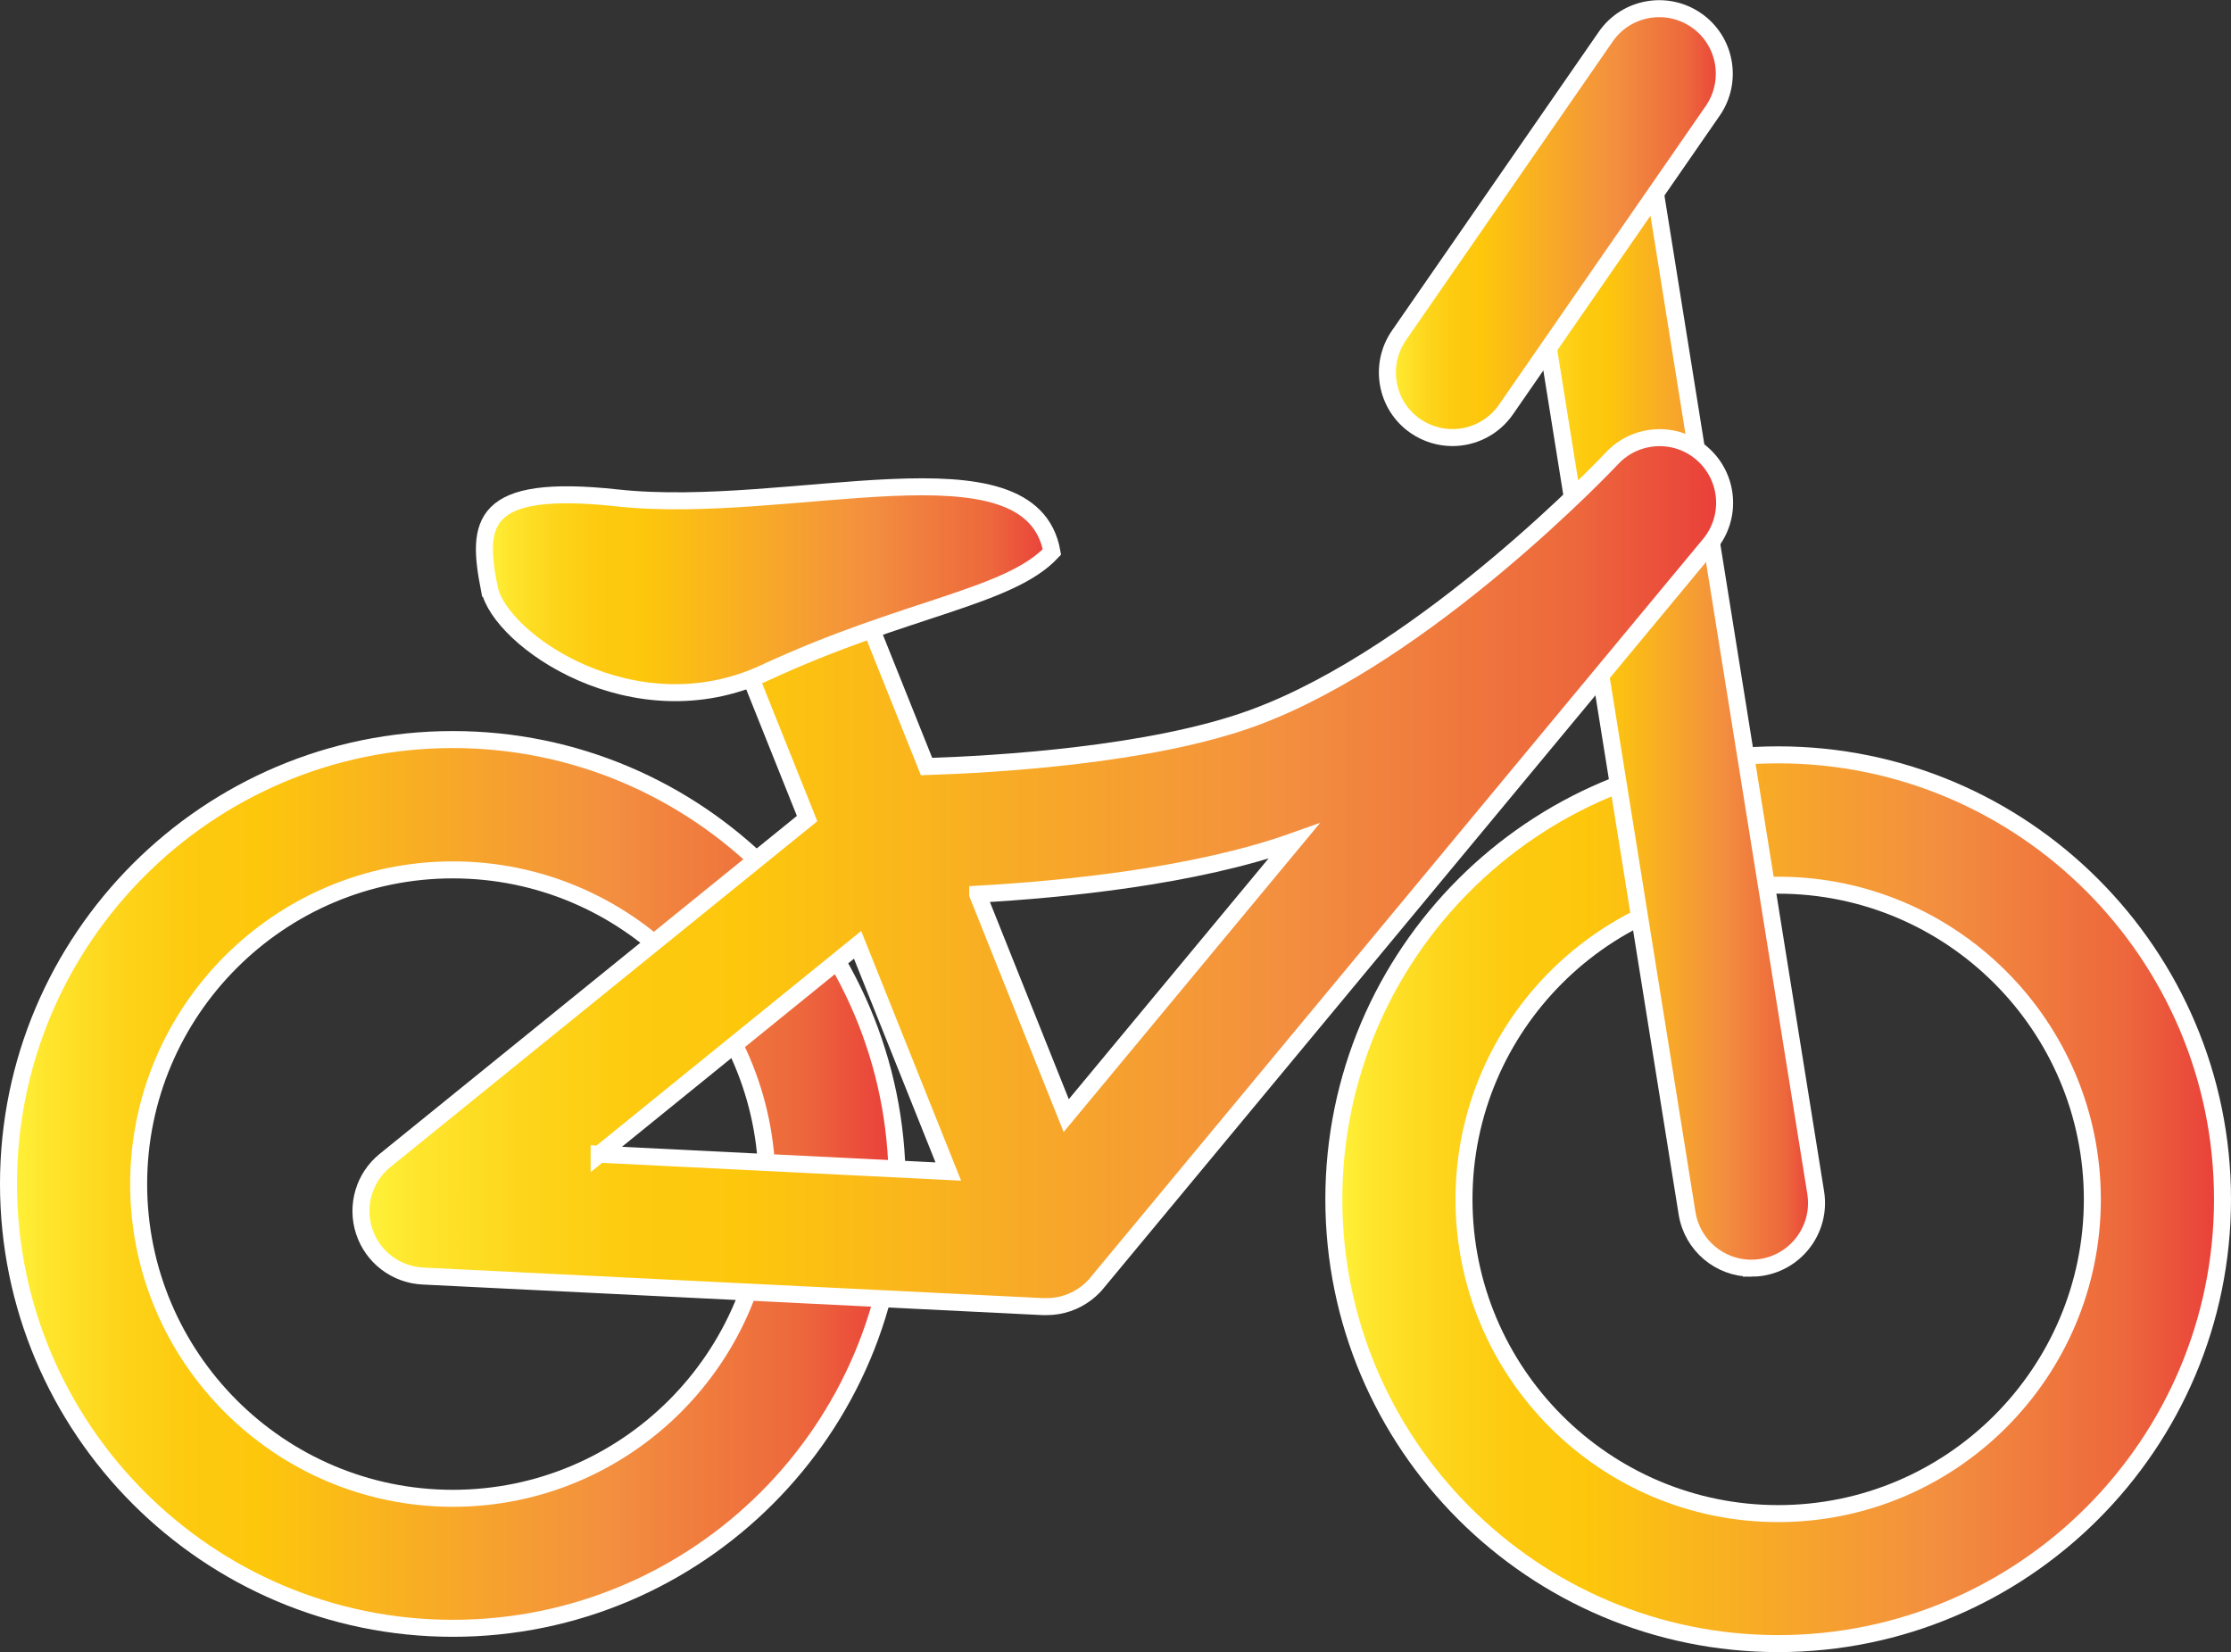 <?xml version="1.0" encoding="UTF-8"?>
<svg id="Layer_1" xmlns="http://www.w3.org/2000/svg" xmlns:xlink="http://www.w3.org/1999/xlink" viewBox="0 0 131.3 97.22">
  <rect x="0" y="0" width="131.3" height="97.22" fill="#333333" stroke="none"/>
  <defs>
    <style>
      .cls-1 {
        fill: url(#Orange_Yellow-2);
      }

      .cls-1, .cls-2, .cls-3, .cls-4, .cls-5, .cls-6 {
        stroke: #fff;
        stroke-miterlimit: 10;
      }

      .cls-2 {
        fill: url(#Orange_Yellow);
      }

      .cls-3 {
        fill: url(#Orange_Yellow-3);
      }

      .cls-4 {
        fill: url(#Orange_Yellow-5);
      }

      .cls-5 {
        fill: url(#Orange_Yellow-4);
      }

      .cls-6 {
        fill: url(#Orange_Yellow-6);
      }
    </style>
    <linearGradient id="Orange_Yellow" data-name="Orange, Yellow" x1=".5" y1="69.67" x2="52.8" y2="69.67" gradientUnits="userSpaceOnUse">
      <stop offset="0" stop-color="#fff33b"/>
      <stop offset=".04" stop-color="#fee62d"/>
      <stop offset=".12" stop-color="#fdd51b"/>
      <stop offset=".2" stop-color="#fdca0f"/>
      <stop offset=".28" stop-color="#fdc70c"/>
      <stop offset=".67" stop-color="#f3903f"/>
      <stop offset=".89" stop-color="#ed683c"/>
      <stop offset="1" stop-color="#e93e3a"/>
    </linearGradient>
    <linearGradient id="Orange_Yellow-2" data-name="Orange, Yellow" x1="78.5" y1="70.58" x2="130.8" y2="70.58" xlink:href="#Orange_Yellow"/>
    <linearGradient id="Orange_Yellow-3" data-name="Orange, Yellow" x1="89.77" y1="41.27" x2="106.9" y2="41.27" xlink:href="#Orange_Yellow"/>
    <linearGradient id="Orange_Yellow-4" data-name="Orange, Yellow" x1="21.24" y1="51.32" x2="101.49" y2="51.32" xlink:href="#Orange_Yellow"/>
    <linearGradient id="Orange_Yellow-5" data-name="Orange, Yellow" x1="28.52" y1="34.7" x2="61.91" y2="34.7" xlink:href="#Orange_Yellow"/>
    <linearGradient id="Orange_Yellow-6" data-name="Orange, Yellow" x1="81.66" y1="13.12" x2="101.49" y2="13.12" xlink:href="#Orange_Yellow"/>
  </defs>
  <path class="cls-2" d="M26.65,95.82c-14.42,0-26.15-11.73-26.15-26.15s11.73-26.15,26.15-26.15,26.15,11.73,26.15,26.15-11.73,26.15-26.15,26.15ZM26.65,51.19c-10.19,0-18.49,8.29-18.49,18.49s8.29,18.49,18.49,18.49,18.49-8.29,18.49-18.49-8.29-18.49-18.49-18.49Z"/>
  <path class="cls-1" d="M104.65,96.72c-14.42,0-26.15-11.73-26.15-26.15s11.73-26.15,26.15-26.15,26.15,11.73,26.15,26.15-11.73,26.15-26.15,26.15ZM104.65,52.09c-10.19,0-18.49,8.29-18.49,18.49s8.29,18.49,18.49,18.49,18.49-8.29,18.49-18.49-8.29-18.49-18.49-18.49Z"/>
  <path class="cls-3" d="M103.07,74.63c-1.85,0-3.47-1.34-3.78-3.22l-9.47-59.06c-.33-2.09,1.09-4.05,3.18-4.39,2.08-.33,4.05,1.09,4.39,3.17l9.47,59.06c.33,2.09-1.09,4.05-3.18,4.39-.2.03-.41.05-.61.05Z"/>
  <path class="cls-5" d="M61.59,76.89c-.07,0-.14,0-.21,0l-36.5-1.8c-1.59-.08-2.96-1.13-3.45-2.64-.49-1.51,0-3.17,1.23-4.16l24.84-20.12-5.24-13.09c-.79-1.96.17-4.19,2.13-4.98,1.96-.79,4.19.17,4.98,2.13l5.16,12.88c4-.13,13.25-.66,19.27-2.88,10.24-3.77,20.96-15.14,21.07-15.26,1.41-1.51,3.78-1.63,5.33-.26,1.55,1.37,1.74,3.72.42,5.32l-36.04,43.44c-.07.09-.15.18-.24.27-.13.13-.27.26-.42.37-.65.49-1.45.78-2.32.78ZM35.26,67.92l20.55,1.02-5.34-13.34-15.21,12.33ZM57.54,52.63l5.21,13.02,13.4-16.15c-5.83,2.08-13.61,2.84-18.61,3.12Z"/>
  <path class="cls-4" d="M28.8,34.62c.59,3.03,8.5,8.55,16.19,4.98,8.28-3.85,14.4-4.42,16.92-7.12-1.26-6.98-15.39-2.07-25.59-3.18-8.1-.88-8.27,1.49-7.53,5.32Z"/>
  <path class="cls-6" d="M85.48,25.75c-.75,0-1.51-.22-2.18-.68-1.74-1.2-2.17-3.59-.97-5.33l12.17-17.58c1.2-1.74,3.59-2.17,5.33-.97,1.74,1.2,2.17,3.59.97,5.33l-12.17,17.58c-.74,1.07-1.94,1.65-3.15,1.65Z"/>
</svg>